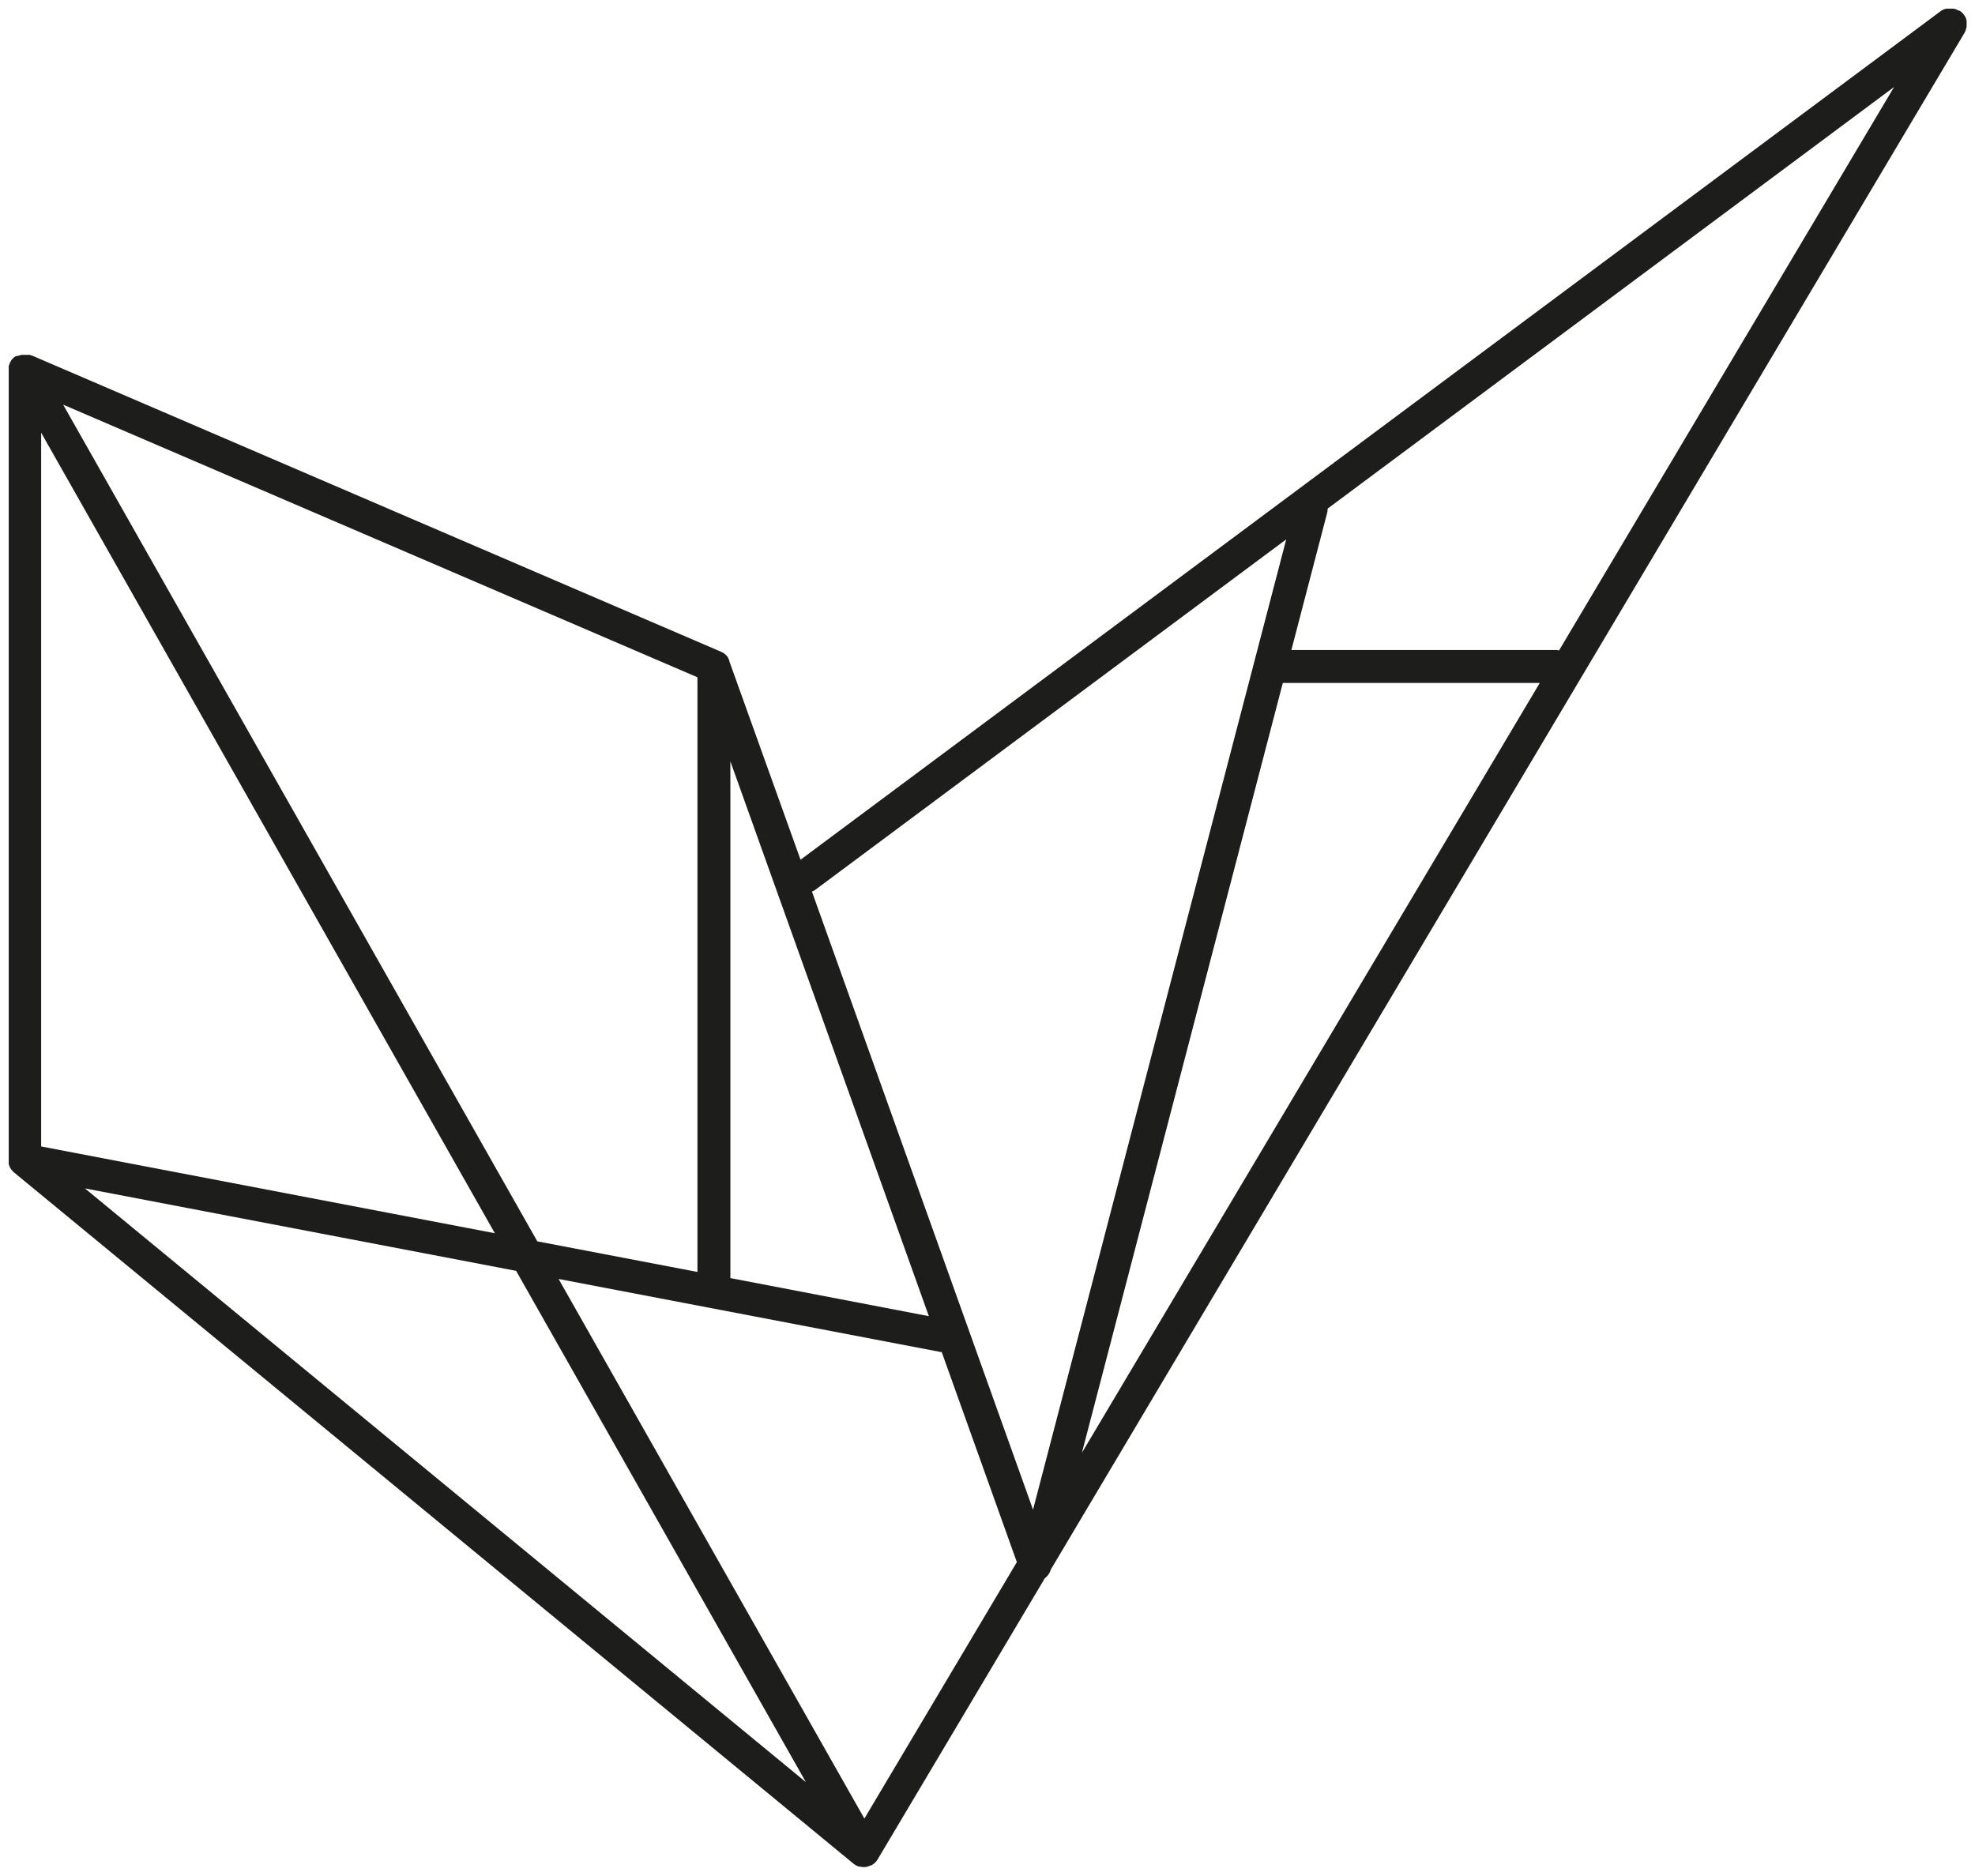 <svg id="Warstwa_1" data-name="Warstwa 1" xmlns="http://www.w3.org/2000/svg" viewBox="0 0 360 342"><defs><style>.cls-1{fill:#1d1d1b;}</style></defs><title>e-durable_icons</title><path class="cls-1" d="M191.76,285.76,358.08,6h0a3,3,0,0,0,.25-.54c0-.09,0-.19.07-.29s.05-.18.07-.28a3,3,0,0,0,0-.33c0-.08,0-.17,0-.25a2.9,2.9,0,0,0,0-.29c0-.1,0-.19,0-.29a3,3,0,0,0-.11-.32c0-.08,0-.15-.08-.23a3,3,0,0,0-.31-.51h0l-.06-.07a2.94,2.94,0,0,0-.34-.37,3,3,0,0,0-.36-.27L357,1.92h0a3,3,0,0,0-.54-.25,2.94,2.94,0,0,0-.38-.09l-.18,0a3,3,0,0,0-.37,0h-.21a3,3,0,0,0-.33,0l-.25,0a3,3,0,0,0-.38.13l-.17.06a3,3,0,0,0-.51.31h0L145.92,156.73l-13-36.25,0-.05,0-.07c0-.09-.08-.16-.12-.24s-.07-.15-.11-.21l0-.06c0-.07-.11-.14-.16-.2s-.1-.14-.16-.2l0,0-.19-.17-.2-.17,0,0-.23-.13-.24-.13,0,0h0l-125.6-54h0l-.2-.07-.28-.09-.28,0-.31,0H4.5l-.16,0-.3,0H3.93l-.19.05-.26.08-.1,0-.21.1L3,64.89l-.07.05-.09,0-.19.14-.2.16-.07.06-.15.17c-.06.07-.12.14-.18.21L2,65.8c0,.06-.07.13-.11.19s-.1.17-.14.25v0l0,.05h0c0,.06,0,.13-.07.2s-.06.18-.09.28,0,.12,0,.18,0,.06,0,.1a3,3,0,0,0,0,.3s0,.08,0,.12h0v144s0,.1,0,.15,0,.19,0,.29,0,.11,0,.16,0,.08,0,.12.05.18.09.27,0,.11.05.17l.05.1c0,.09.09.17.14.25s.05.1.08.15l.08.1.18.21.11.13.12.1.09.09,153,126a3,3,0,0,0,.26.18l.11.08h0l0,0a3,3,0,0,0,.63.26l.07,0h.09a3,3,0,0,0,.68.09h.09a3,3,0,0,0,.62-.08l.22-.08a3,3,0,0,0,.45-.18l.1,0h0l.19-.14.22-.15.15-.13.12-.13.05-.06.1-.1,0,0a3,3,0,0,0,.17-.25l.07-.09,30.47-51.25.14-.12.16-.14a3,3,0,0,0,.23-.26l.12-.14a3,3,0,0,0,.21-.36l.06-.11a3,3,0,0,0,.19-.51v0h0Zm-22.45-45.82L133.13,233V138.79Zm-42.18-8.06L97.94,226.3,11.51,73.77l115.62,49.7ZM7.5,78.88,90.2,224.82,7.5,209Zm86.58,152.8,52.82,93.21L15.48,216.65Zm63.48,99.85-55.74-98.37,69.62,13.31.21,0,13.7,38.31ZM242,92.72,345.25,15.86,284.18,118.58a3,3,0,0,0-.68-.08H235.39l6.52-25A3,3,0,0,0,242,92.72Zm-8.17,31.78h46.84L197.21,264.84Zm-85.16,37.67,85.78-63.84L188.3,275.22,148,162.54A3,3,0,0,0,148.67,162.17Z"/></svg>